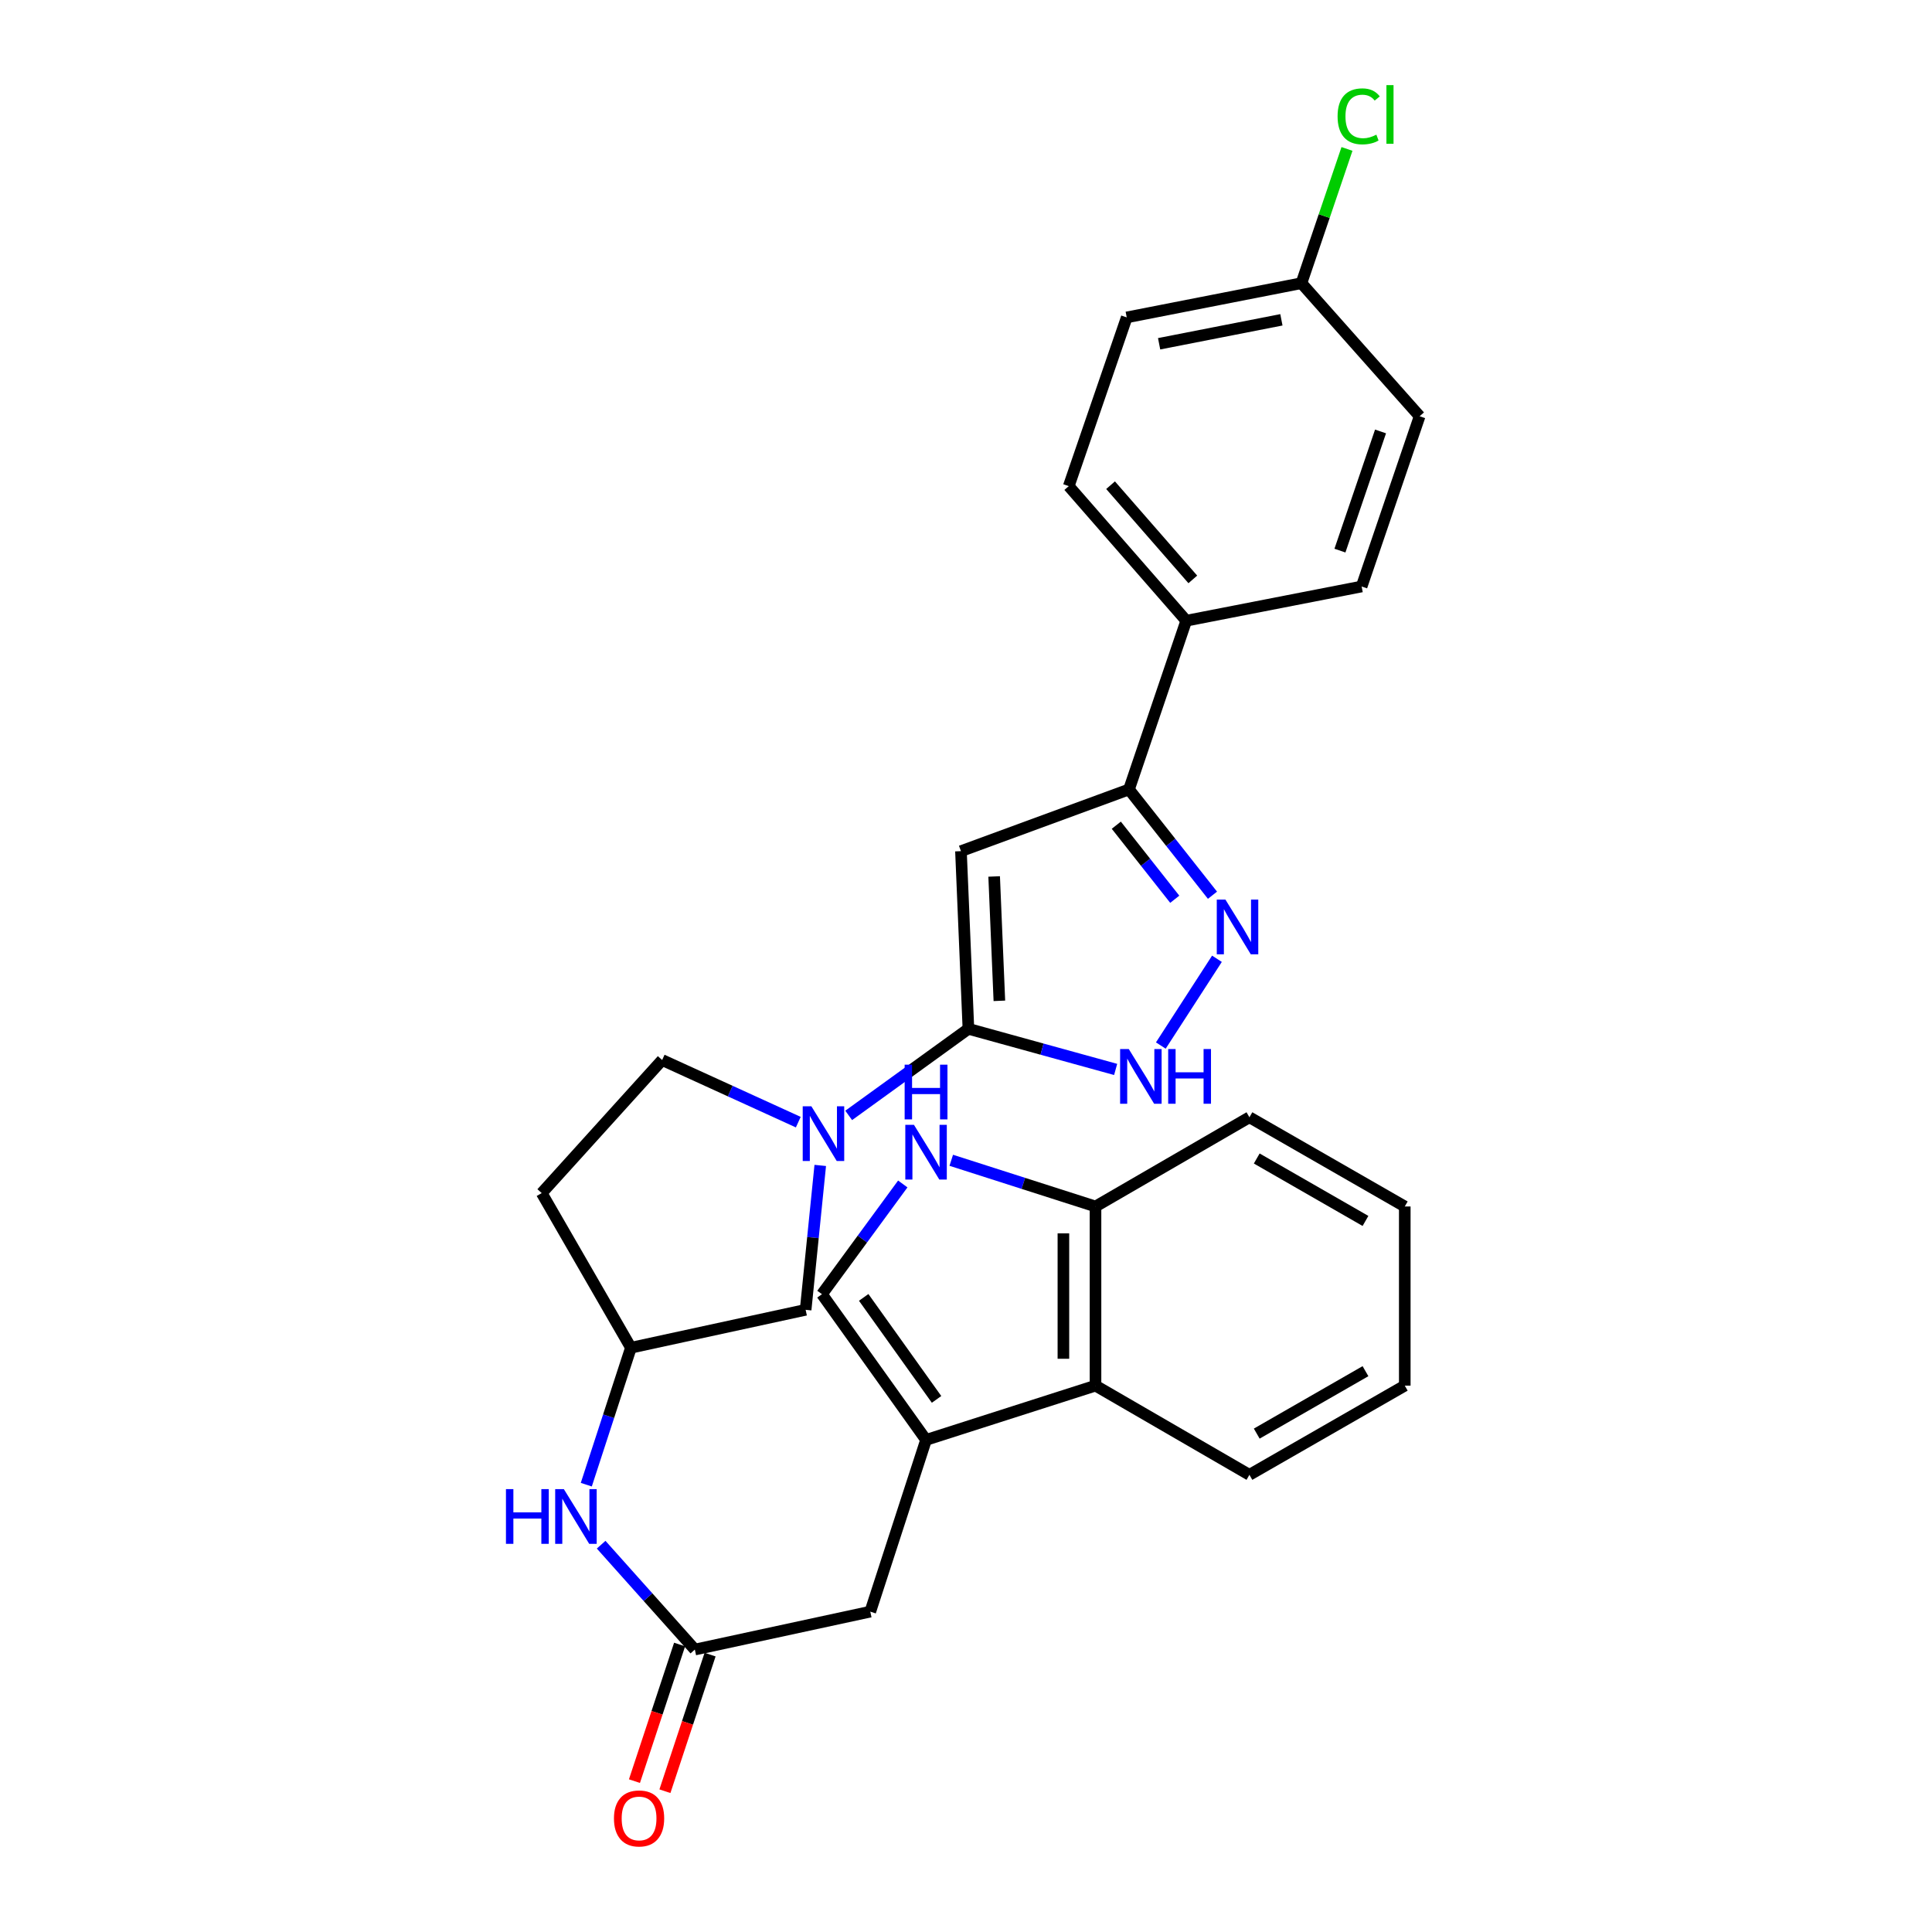 <?xml version='1.0' encoding='iso-8859-1'?>
<svg version='1.1' baseProfile='full'
              xmlns='http://www.w3.org/2000/svg'
                      xmlns:rdkit='http://www.rdkit.org/xml'
                      xmlns:xlink='http://www.w3.org/1999/xlink'
                  xml:space='preserve'
width='1000px' height='1000px' viewBox='0 0 1000 1000'>
<!-- END OF HEADER -->
<rect style='opacity:1.0;fill:#FFFFFF;stroke:none' width='1000' height='1000' x='0' y='0'> </rect>
<path class='bond-0' d='M 501.25,532.519 L 497.391,440.556' style='fill:none;fill-rule:evenodd;stroke:#000000;stroke-width:6px;stroke-linecap:butt;stroke-linejoin:miter;stroke-opacity:1' />
<path class='bond-0' d='M 517.273,518.028 L 514.572,453.654' style='fill:none;fill-rule:evenodd;stroke:#000000;stroke-width:6px;stroke-linecap:butt;stroke-linejoin:miter;stroke-opacity:1' />
<path class='bond-2' d='M 501.25,532.519 L 470.265,554.926' style='fill:none;fill-rule:evenodd;stroke:#000000;stroke-width:6px;stroke-linecap:butt;stroke-linejoin:miter;stroke-opacity:1' />
<path class='bond-2' d='M 470.265,554.926 L 439.281,577.332' style='fill:none;fill-rule:evenodd;stroke:#0000FF;stroke-width:6px;stroke-linecap:butt;stroke-linejoin:miter;stroke-opacity:1' />
<path class='bond-3' d='M 501.25,532.519 L 539.352,543.029' style='fill:none;fill-rule:evenodd;stroke:#000000;stroke-width:6px;stroke-linecap:butt;stroke-linejoin:miter;stroke-opacity:1' />
<path class='bond-3' d='M 539.352,543.029 L 577.454,553.538' style='fill:none;fill-rule:evenodd;stroke:#0000FF;stroke-width:6px;stroke-linecap:butt;stroke-linejoin:miter;stroke-opacity:1' />
<path class='bond-5' d='M 497.391,440.556 L 584.36,408.615' style='fill:none;fill-rule:evenodd;stroke:#000000;stroke-width:6px;stroke-linecap:butt;stroke-linejoin:miter;stroke-opacity:1' />
<path class='bond-1' d='M 629.892,496.261 L 600.842,541.167' style='fill:none;fill-rule:evenodd;stroke:#0000FF;stroke-width:6px;stroke-linecap:butt;stroke-linejoin:miter;stroke-opacity:1' />
<path class='bond-29' d='M 627.577,463.371 L 605.969,435.993' style='fill:none;fill-rule:evenodd;stroke:#0000FF;stroke-width:6px;stroke-linecap:butt;stroke-linejoin:miter;stroke-opacity:1' />
<path class='bond-29' d='M 605.969,435.993 L 584.36,408.615' style='fill:none;fill-rule:evenodd;stroke:#000000;stroke-width:6px;stroke-linecap:butt;stroke-linejoin:miter;stroke-opacity:1' />
<path class='bond-29' d='M 608.051,465.453 L 592.925,446.288' style='fill:none;fill-rule:evenodd;stroke:#0000FF;stroke-width:6px;stroke-linecap:butt;stroke-linejoin:miter;stroke-opacity:1' />
<path class='bond-29' d='M 592.925,446.288 L 577.799,427.123' style='fill:none;fill-rule:evenodd;stroke:#000000;stroke-width:6px;stroke-linecap:butt;stroke-linejoin:miter;stroke-opacity:1' />
<path class='bond-13' d='M 424.561,603.224 L 420.778,640.592' style='fill:none;fill-rule:evenodd;stroke:#0000FF;stroke-width:6px;stroke-linecap:butt;stroke-linejoin:miter;stroke-opacity:1' />
<path class='bond-13' d='M 420.778,640.592 L 416.995,677.96' style='fill:none;fill-rule:evenodd;stroke:#000000;stroke-width:6px;stroke-linecap:butt;stroke-linejoin:miter;stroke-opacity:1' />
<path class='bond-15' d='M 413.191,580.823 L 377.96,564.744' style='fill:none;fill-rule:evenodd;stroke:#0000FF;stroke-width:6px;stroke-linecap:butt;stroke-linejoin:miter;stroke-opacity:1' />
<path class='bond-15' d='M 377.96,564.744 L 342.728,548.665' style='fill:none;fill-rule:evenodd;stroke:#000000;stroke-width:6px;stroke-linecap:butt;stroke-linejoin:miter;stroke-opacity:1' />
<path class='bond-4' d='M 479.325,745.294 L 450.458,834.184' style='fill:none;fill-rule:evenodd;stroke:#000000;stroke-width:6px;stroke-linecap:butt;stroke-linejoin:miter;stroke-opacity:1' />
<path class='bond-7' d='M 479.325,745.294 L 425.441,669.874' style='fill:none;fill-rule:evenodd;stroke:#000000;stroke-width:6px;stroke-linecap:butt;stroke-linejoin:miter;stroke-opacity:1' />
<path class='bond-7' d='M 484.763,724.322 L 447.044,671.527' style='fill:none;fill-rule:evenodd;stroke:#000000;stroke-width:6px;stroke-linecap:butt;stroke-linejoin:miter;stroke-opacity:1' />
<path class='bond-9' d='M 479.325,745.294 L 567.033,717.203' style='fill:none;fill-rule:evenodd;stroke:#000000;stroke-width:6px;stroke-linecap:butt;stroke-linejoin:miter;stroke-opacity:1' />
<path class='bond-14' d='M 584.36,408.615 L 614.002,321.277' style='fill:none;fill-rule:evenodd;stroke:#000000;stroke-width:6px;stroke-linecap:butt;stroke-linejoin:miter;stroke-opacity:1' />
<path class='bond-6' d='M 467.273,612.82 L 446.357,641.347' style='fill:none;fill-rule:evenodd;stroke:#0000FF;stroke-width:6px;stroke-linecap:butt;stroke-linejoin:miter;stroke-opacity:1' />
<path class='bond-6' d='M 446.357,641.347 L 425.441,669.874' style='fill:none;fill-rule:evenodd;stroke:#000000;stroke-width:6px;stroke-linecap:butt;stroke-linejoin:miter;stroke-opacity:1' />
<path class='bond-32' d='M 492.368,600.559 L 529.7,612.516' style='fill:none;fill-rule:evenodd;stroke:#0000FF;stroke-width:6px;stroke-linecap:butt;stroke-linejoin:miter;stroke-opacity:1' />
<path class='bond-32' d='M 529.7,612.516 L 567.033,624.473' style='fill:none;fill-rule:evenodd;stroke:#000000;stroke-width:6px;stroke-linecap:butt;stroke-linejoin:miter;stroke-opacity:1' />
<path class='bond-8' d='M 359.649,853.81 L 335.401,826.67' style='fill:none;fill-rule:evenodd;stroke:#000000;stroke-width:6px;stroke-linecap:butt;stroke-linejoin:miter;stroke-opacity:1' />
<path class='bond-8' d='M 335.401,826.67 L 311.152,799.53' style='fill:none;fill-rule:evenodd;stroke:#0000FF;stroke-width:6px;stroke-linecap:butt;stroke-linejoin:miter;stroke-opacity:1' />
<path class='bond-10' d='M 359.649,853.81 L 450.458,834.184' style='fill:none;fill-rule:evenodd;stroke:#000000;stroke-width:6px;stroke-linecap:butt;stroke-linejoin:miter;stroke-opacity:1' />
<path class='bond-17' d='M 351.76,851.202 L 340.074,886.557' style='fill:none;fill-rule:evenodd;stroke:#000000;stroke-width:6px;stroke-linecap:butt;stroke-linejoin:miter;stroke-opacity:1' />
<path class='bond-17' d='M 340.074,886.557 L 328.387,921.912' style='fill:none;fill-rule:evenodd;stroke:#FF0000;stroke-width:6px;stroke-linecap:butt;stroke-linejoin:miter;stroke-opacity:1' />
<path class='bond-17' d='M 367.537,856.417 L 355.851,891.772' style='fill:none;fill-rule:evenodd;stroke:#000000;stroke-width:6px;stroke-linecap:butt;stroke-linejoin:miter;stroke-opacity:1' />
<path class='bond-17' d='M 355.851,891.772 L 344.164,927.127' style='fill:none;fill-rule:evenodd;stroke:#FF0000;stroke-width:6px;stroke-linecap:butt;stroke-linejoin:miter;stroke-opacity:1' />
<path class='bond-11' d='M 567.033,717.203 L 567.033,624.473' style='fill:none;fill-rule:evenodd;stroke:#000000;stroke-width:6px;stroke-linecap:butt;stroke-linejoin:miter;stroke-opacity:1' />
<path class='bond-11' d='M 550.416,703.294 L 550.416,638.383' style='fill:none;fill-rule:evenodd;stroke:#000000;stroke-width:6px;stroke-linecap:butt;stroke-linejoin:miter;stroke-opacity:1' />
<path class='bond-25' d='M 567.033,717.203 L 646.7,763.369' style='fill:none;fill-rule:evenodd;stroke:#000000;stroke-width:6px;stroke-linecap:butt;stroke-linejoin:miter;stroke-opacity:1' />
<path class='bond-26' d='M 567.033,624.473 L 646.7,578.298' style='fill:none;fill-rule:evenodd;stroke:#000000;stroke-width:6px;stroke-linecap:butt;stroke-linejoin:miter;stroke-opacity:1' />
<path class='bond-12' d='M 303.466,768.468 L 315.015,733.027' style='fill:none;fill-rule:evenodd;stroke:#0000FF;stroke-width:6px;stroke-linecap:butt;stroke-linejoin:miter;stroke-opacity:1' />
<path class='bond-12' d='M 315.015,733.027 L 326.564,697.586' style='fill:none;fill-rule:evenodd;stroke:#000000;stroke-width:6px;stroke-linecap:butt;stroke-linejoin:miter;stroke-opacity:1' />
<path class='bond-16' d='M 416.995,677.96 L 326.564,697.586' style='fill:none;fill-rule:evenodd;stroke:#000000;stroke-width:6px;stroke-linecap:butt;stroke-linejoin:miter;stroke-opacity:1' />
<path class='bond-19' d='M 614.002,321.277 L 553.186,251.616' style='fill:none;fill-rule:evenodd;stroke:#000000;stroke-width:6px;stroke-linecap:butt;stroke-linejoin:miter;stroke-opacity:1' />
<path class='bond-19' d='M 617.397,299.899 L 574.826,251.137' style='fill:none;fill-rule:evenodd;stroke:#000000;stroke-width:6px;stroke-linecap:butt;stroke-linejoin:miter;stroke-opacity:1' />
<path class='bond-20' d='M 614.002,321.277 L 704.775,303.571' style='fill:none;fill-rule:evenodd;stroke:#000000;stroke-width:6px;stroke-linecap:butt;stroke-linejoin:miter;stroke-opacity:1' />
<path class='bond-18' d='M 342.728,548.665 L 280.388,617.541' style='fill:none;fill-rule:evenodd;stroke:#000000;stroke-width:6px;stroke-linecap:butt;stroke-linejoin:miter;stroke-opacity:1' />
<path class='bond-30' d='M 326.564,697.586 L 280.388,617.541' style='fill:none;fill-rule:evenodd;stroke:#000000;stroke-width:6px;stroke-linecap:butt;stroke-linejoin:miter;stroke-opacity:1' />
<path class='bond-23' d='M 553.186,251.616 L 583.197,164.287' style='fill:none;fill-rule:evenodd;stroke:#000000;stroke-width:6px;stroke-linecap:butt;stroke-linejoin:miter;stroke-opacity:1' />
<path class='bond-22' d='M 704.775,303.571 L 734.796,215.457' style='fill:none;fill-rule:evenodd;stroke:#000000;stroke-width:6px;stroke-linecap:butt;stroke-linejoin:miter;stroke-opacity:1' />
<path class='bond-22' d='M 693.549,284.995 L 714.564,223.315' style='fill:none;fill-rule:evenodd;stroke:#000000;stroke-width:6px;stroke-linecap:butt;stroke-linejoin:miter;stroke-opacity:1' />
<path class='bond-21' d='M 673.619,146.572 L 734.796,215.457' style='fill:none;fill-rule:evenodd;stroke:#000000;stroke-width:6px;stroke-linecap:butt;stroke-linejoin:miter;stroke-opacity:1' />
<path class='bond-24' d='M 673.619,146.572 L 685.408,111.83' style='fill:none;fill-rule:evenodd;stroke:#000000;stroke-width:6px;stroke-linecap:butt;stroke-linejoin:miter;stroke-opacity:1' />
<path class='bond-24' d='M 685.408,111.83 L 697.196,77.088' style='fill:none;fill-rule:evenodd;stroke:#00CC00;stroke-width:6px;stroke-linecap:butt;stroke-linejoin:miter;stroke-opacity:1' />
<path class='bond-31' d='M 673.619,146.572 L 583.197,164.287' style='fill:none;fill-rule:evenodd;stroke:#000000;stroke-width:6px;stroke-linecap:butt;stroke-linejoin:miter;stroke-opacity:1' />
<path class='bond-31' d='M 663.25,165.536 L 599.955,177.936' style='fill:none;fill-rule:evenodd;stroke:#000000;stroke-width:6px;stroke-linecap:butt;stroke-linejoin:miter;stroke-opacity:1' />
<path class='bond-27' d='M 646.7,763.369 L 727.106,717.203' style='fill:none;fill-rule:evenodd;stroke:#000000;stroke-width:6px;stroke-linecap:butt;stroke-linejoin:miter;stroke-opacity:1' />
<path class='bond-27' d='M 650.487,742.034 L 706.771,709.718' style='fill:none;fill-rule:evenodd;stroke:#000000;stroke-width:6px;stroke-linecap:butt;stroke-linejoin:miter;stroke-opacity:1' />
<path class='bond-33' d='M 646.7,578.298 L 727.106,624.473' style='fill:none;fill-rule:evenodd;stroke:#000000;stroke-width:6px;stroke-linecap:butt;stroke-linejoin:miter;stroke-opacity:1' />
<path class='bond-33' d='M 650.486,599.634 L 706.77,631.957' style='fill:none;fill-rule:evenodd;stroke:#000000;stroke-width:6px;stroke-linecap:butt;stroke-linejoin:miter;stroke-opacity:1' />
<path class='bond-28' d='M 727.106,717.203 L 727.106,624.473' style='fill:none;fill-rule:evenodd;stroke:#000000;stroke-width:6px;stroke-linecap:butt;stroke-linejoin:miter;stroke-opacity:1' />
<path  class='atom-2' d='M 634.283 465.639
L 643.563 480.639
Q 644.483 482.119, 645.963 484.799
Q 647.443 487.479, 647.523 487.639
L 647.523 465.639
L 651.283 465.639
L 651.283 493.959
L 647.403 493.959
L 637.443 477.559
Q 636.283 475.639, 635.043 473.439
Q 633.843 471.239, 633.483 470.559
L 633.483 493.959
L 629.803 493.959
L 629.803 465.639
L 634.283 465.639
' fill='#0000FF'/>
<path  class='atom-3' d='M 419.966 572.612
L 429.246 587.612
Q 430.166 589.092, 431.646 591.772
Q 433.126 594.452, 433.206 594.612
L 433.206 572.612
L 436.966 572.612
L 436.966 600.932
L 433.086 600.932
L 423.126 584.532
Q 421.966 582.612, 420.726 580.412
Q 419.526 578.212, 419.166 577.532
L 419.166 600.932
L 415.486 600.932
L 415.486 572.612
L 419.966 572.612
' fill='#0000FF'/>
<path  class='atom-4' d='M 584.248 542.979
L 593.528 557.979
Q 594.448 559.459, 595.928 562.139
Q 597.408 564.819, 597.488 564.979
L 597.488 542.979
L 601.248 542.979
L 601.248 571.299
L 597.368 571.299
L 587.408 554.899
Q 586.248 552.979, 585.008 550.779
Q 583.808 548.579, 583.448 547.899
L 583.448 571.299
L 579.768 571.299
L 579.768 542.979
L 584.248 542.979
' fill='#0000FF'/>
<path  class='atom-4' d='M 604.648 542.979
L 608.488 542.979
L 608.488 555.019
L 622.968 555.019
L 622.968 542.979
L 626.808 542.979
L 626.808 571.299
L 622.968 571.299
L 622.968 558.219
L 608.488 558.219
L 608.488 571.299
L 604.648 571.299
L 604.648 542.979
' fill='#0000FF'/>
<path  class='atom-7' d='M 473.065 582.222
L 482.345 597.222
Q 483.265 598.702, 484.745 601.382
Q 486.225 604.062, 486.305 604.222
L 486.305 582.222
L 490.065 582.222
L 490.065 610.542
L 486.185 610.542
L 476.225 594.142
Q 475.065 592.222, 473.825 590.022
Q 472.625 587.822, 472.265 587.142
L 472.265 610.542
L 468.585 610.542
L 468.585 582.222
L 473.065 582.222
' fill='#0000FF'/>
<path  class='atom-7' d='M 468.245 551.07
L 472.085 551.07
L 472.085 563.11
L 486.565 563.11
L 486.565 551.07
L 490.405 551.07
L 490.405 579.39
L 486.565 579.39
L 486.565 566.31
L 472.085 566.31
L 472.085 579.39
L 468.245 579.39
L 468.245 551.07
' fill='#0000FF'/>
<path  class='atom-13' d='M 261.883 770.765
L 265.723 770.765
L 265.723 782.805
L 280.203 782.805
L 280.203 770.765
L 284.043 770.765
L 284.043 799.085
L 280.203 799.085
L 280.203 786.005
L 265.723 786.005
L 265.723 799.085
L 261.883 799.085
L 261.883 770.765
' fill='#0000FF'/>
<path  class='atom-13' d='M 291.843 770.765
L 301.123 785.765
Q 302.043 787.245, 303.523 789.925
Q 305.003 792.605, 305.083 792.765
L 305.083 770.765
L 308.843 770.765
L 308.843 799.085
L 304.963 799.085
L 295.003 782.685
Q 293.843 780.765, 292.603 778.565
Q 291.403 776.365, 291.043 775.685
L 291.043 799.085
L 287.363 799.085
L 287.363 770.765
L 291.843 770.765
' fill='#0000FF'/>
<path  class='atom-18' d='M 317.782 941.219
Q 317.782 934.419, 321.142 930.619
Q 324.502 926.819, 330.782 926.819
Q 337.062 926.819, 340.422 930.619
Q 343.782 934.419, 343.782 941.219
Q 343.782 948.099, 340.382 952.019
Q 336.982 955.899, 330.782 955.899
Q 324.542 955.899, 321.142 952.019
Q 317.782 948.139, 317.782 941.219
M 330.782 952.699
Q 335.102 952.699, 337.422 949.819
Q 339.782 946.899, 339.782 941.219
Q 339.782 935.659, 337.422 932.859
Q 335.102 930.019, 330.782 930.019
Q 326.462 930.019, 324.102 932.819
Q 321.782 935.619, 321.782 941.219
Q 321.782 946.939, 324.102 949.819
Q 326.462 952.699, 330.782 952.699
' fill='#FF0000'/>
<path  class='atom-25' d='M 692.332 60.222
Q 692.332 53.182, 695.612 49.502
Q 698.932 45.782, 705.212 45.782
Q 711.052 45.782, 714.172 49.903
L 711.532 52.062
Q 709.252 49.062, 705.212 49.062
Q 700.932 49.062, 698.652 51.943
Q 696.412 54.782, 696.412 60.222
Q 696.412 65.823, 698.732 68.703
Q 701.092 71.582, 705.652 71.582
Q 708.772 71.582, 712.412 69.703
L 713.532 72.703
Q 712.052 73.662, 709.812 74.222
Q 707.572 74.782, 705.092 74.782
Q 698.932 74.782, 695.612 71.022
Q 692.332 67.263, 692.332 60.222
' fill='#00CC00'/>
<path  class='atom-25' d='M 717.612 44.062
L 721.292 44.062
L 721.292 74.422
L 717.612 74.422
L 717.612 44.062
' fill='#00CC00'/>
</svg>
